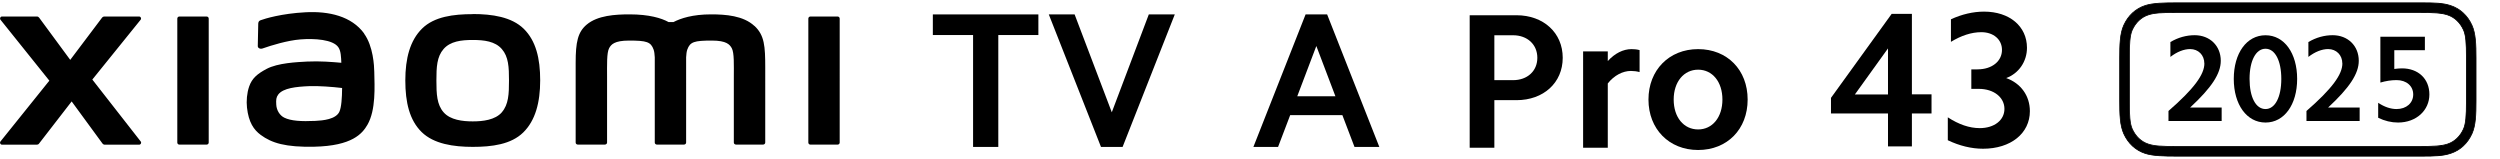 <?xml version="1.0" encoding="UTF-8"?><svg id="a" xmlns="http://www.w3.org/2000/svg" width="456" height="29" viewBox="0 0 456 29"><g><path d="M170.15,6.39V2.63h19.25v3.76h-7.31V26.8h-4.6V6.39h-7.34Z"/><path d="M200.82,26.8l-9.52-24.17h4.71l6.78,17.85,6.75-17.85h4.74l-9.52,24.17h-3.93Z"/></g><path d="M86.23,2.58c-3.5,0-7.01,.44-9.23,2.62-2.22,2.18-3.07,5.46-3.07,9.47s.76,7.24,2.98,9.42c2.22,2.17,5.82,2.7,9.32,2.7s6.99-.45,9.21-2.63c2.22-2.18,3.09-5.48,3.09-9.5s-.78-7.22-2.99-9.4c-2.22-2.18-5.8-2.7-9.31-2.7Zm5.31,17.9c-1.23,1.41-3.47,1.66-5.31,1.66s-4.08-.25-5.31-1.65c-1.24-1.41-1.32-3.35-1.32-5.8s.08-4.34,1.31-5.75c1.23-1.41,3.22-1.65,5.31-1.65s4.08,.24,5.31,1.65c1.23,1.41,1.31,3.3,1.31,5.75s-.08,4.38-1.31,5.79ZM37.68,3.01h-4.96c-.21,0-.38,.17-.38,.38V26.01c0,.2,.17,.37,.38,.37h4.96c.21,0,.39-.17,.39-.37V3.39c0-.21-.17-.38-.39-.38ZM16.84,14.51L25.65,3.6c.19-.24,.02-.59-.28-.59h-6.35c-.15,0-.29,.07-.39,.19l-5.82,7.72L7.13,3.21c-.09-.12-.24-.2-.39-.2H.37c-.3,0-.47,.35-.28,.59L9,14.71,.08,25.81c-.18,.24-.01,.58,.29,.58H6.73c.15,0,.3-.07,.39-.2l5.95-7.69,5.63,7.69c.09,.12,.24,.2,.39,.2h6.29c.3,0,.47-.35,.29-.58l-8.83-11.3ZM137.6,4.73c-2.02-1.88-5.26-2.11-7.89-2.11-3.39,0-5.55,.72-6.86,1.4h-.91c-1.28-.71-3.54-1.4-7.09-1.4-2.63,0-5.84,.19-7.83,1.86-1.64,1.38-2.02,3.21-2.02,6.98v14.54c0,.2,.17,.37,.38,.37h4.96c.21,0,.39-.17,.39-.37v-.05s0-9.19,0-11.92c0-2.16-.08-4.41,.38-5.25,.36-.65,.93-1.38,3.63-1.38,3.21,0,3.97,.23,4.48,1.65,.12,.34,.18,.82,.21,1.4v15.55c0,.2,.17,.37,.38,.37h4.96c.21,0,.38-.17,.38-.37V10.45c.03-.58,.09-1.06,.21-1.4,.51-1.42,1.26-1.65,4.48-1.65,2.69,0,3.26,.73,3.63,1.38,.47,.84,.38,3.09,.38,5.25,0,2.72,0,11.92,0,11.92v.05c0,.2,.17,.37,.39,.37h4.96c.21,0,.38-.17,.38-.37V12.35c0-3.91-.13-5.91-1.96-7.62Zm-71.17,1.39c-2.29-3.16-6.43-4.12-10.73-3.88-4.36,.23-7.39,1.16-8.17,1.45-.48,.18-.42,.6-.43,.85-.02,.83-.08,2.99-.08,3.87,0,.39,.48,.57,.87,.43,1.59-.56,4.52-1.46,6.88-1.65,2.54-.21,6,0,6.96,1.45,.46,.69,.48,1.74,.53,2.81-1.59-.14-3.94-.34-6.28-.22-1.82,.1-5.31,.25-7.36,1.34-1.67,.89-2.65,1.7-3.17,3.2-.42,1.21-.53,2.66-.4,3.85,.3,2.7,1.24,4.05,2.51,4.99,2,1.48,4.53,2.26,9.75,2.15,6.95-.15,8.78-2.4,9.71-4,1.57-2.72,1.3-7.01,1.25-9.64-.02-1.09-.18-4.68-1.86-6.99Zm-4.53,14.27c-.66,1.38-2.99,1.59-4.38,1.66-2.56,.12-4.45,.01-5.67-.59-.81-.4-1.4-1.32-1.46-2.36-.05-.89-.03-1.34,.37-1.87,.9-1.17,3.25-1.42,5.68-1.52,1.63-.06,4.13,.12,5.96,.34-.01,1.77-.13,3.55-.5,4.33ZM152.78,3.01h-4.96c-.21,0-.38,.17-.38,.38V26.01c0,.2,.17,.37,.38,.37h4.96c.21,0,.38-.17,.38-.37V3.39c0-.21-.17-.38-.38-.38Z"/><path d="M242.07,2.63l9.52,24.17h-4.53l-2.21-5.8h-9.52l-2.21,5.8h-4.5l9.52-24.17h3.93Zm1.51,14.93l-3.48-9.17-3.48,9.17h6.96Z"/><g><path d="M450.88,4.62c-.77-1.71-2.11-3.01-3.92-3.6-1.38-.45-2.8-.49-5.19-.49h-44.74c-2.39,0-4.35,.04-5.74,.49-1.81,.59-3.14,1.89-3.92,3.6-.69,1.53-.74,3.51-.74,5.97v7.84c0,2.46,.05,4.43,.74,5.96,.77,1.71,2.11,3.01,3.92,3.6,1.38,.45,3.34,.5,5.74,.5h44.74c2.4,0,3.81-.05,5.19-.5,1.81-.59,3.14-1.89,3.92-3.6,.69-1.53,.74-3.51,.74-5.96v-7.84c0-2.46-.05-4.44-.74-5.97Zm-1.02,14.17c0,2.12-.08,3.75-.51,4.71-.6,1.35-1.62,2.36-2.94,2.79-1.12,.36-1.72,.44-4.62,.44h-44.79c-2.89,0-4.04-.07-5.16-.44-1.32-.43-2.34-1.44-2.94-2.79-.43-.96-.51-2.59-.51-4.71V10.21c0-2.12,.08-3.75,.51-4.71,.6-1.35,1.62-2.36,2.94-2.79,1.12-.36,2.27-.43,5.16-.43h44.79c2.9,0,3.5,.07,4.62,.43,1.32,.43,2.34,1.44,2.94,2.79,.43,.96,.51,2.59,.51,4.71v8.57Z"/><path d="M441.77,28.55h-44.74c-2.31,0-4.34-.04-5.76-.5-1.77-.58-3.14-1.84-3.96-3.64-.69-1.54-.75-3.54-.75-5.99v-7.84c0-2.46,.06-4.46,.75-6,.82-1.8,2.19-3.06,3.96-3.64,1.41-.46,3.44-.5,5.76-.5h44.74c2.32,0,3.81,.04,5.22,.5,1.77,.58,3.14,1.84,3.96,3.64h0c.69,1.53,.75,3.54,.75,6v7.84c0,2.46-.06,4.46-.75,5.99-.82,1.8-2.18,3.06-3.96,3.64-1.42,.46-2.9,.5-5.22,.5ZM397.03,.59c-2.3,0-4.33,.04-5.72,.49-1.73,.56-3.07,1.8-3.87,3.56-.68,1.51-.74,3.5-.74,5.94v7.84c0,2.44,.05,4.42,.74,5.93,.8,1.77,2.14,3,3.87,3.56,1.4,.46,3.42,.49,5.72,.49h44.2c2.3,0,4.32-.04,5.72-.49,1.73-.56,3.07-1.8,3.87-3.56,.68-1.51,.74-3.49,.74-5.93v-7.84c0-2.44-.05-4.43-.74-5.94-.8-1.77-2.14-3-3.87-3.56-1.39-.45-3.41-.49-5.72-.49h-44.2Zm44.77,26.2h-44.79c-2.83,0-4.04-.07-5.18-.44-1.3-.42-2.37-1.42-2.99-2.83-.42-.96-.51-2.59-.51-4.74V10.21c0-2.21,.09-3.78,.51-4.74,.62-1.4,1.68-2.41,2.99-2.83,1.14-.37,2.35-.44,5.18-.44h44.79c2.83,0,3.49,.07,4.64,.44,1.3,.42,2.37,1.43,2.99,2.83,.43,.96,.51,2.53,.51,4.74v8.57c0,2.15-.09,3.78-.51,4.74-.62,1.4-1.68,2.41-2.99,2.83-1.14,.37-1.81,.44-4.64,.44ZM397.01,2.35c-2.81,0-4.01,.06-5.14,.43-1.27,.41-2.3,1.39-2.9,2.75-.41,.93-.5,2.55-.5,4.68v8.57c0,2.13,.08,3.75,.5,4.68,.6,1.37,1.63,2.34,2.9,2.75,1.13,.37,2.33,.43,5.14,.43h44.25c2.81,0,4.01-.07,5.14-.43,1.27-.41,2.3-1.38,2.9-2.75,.41-.93,.5-2.55,.5-4.68V10.21c0-2.13-.08-3.75-.5-4.68-.6-1.37-1.63-2.34-2.9-2.75-1.13-.36-2.33-.43-5.14-.43h-44.25Z"/></g><g><path d="M276.61,2.78c4.92,0,8.43,3.2,8.43,7.76s-3.51,7.73-8.43,7.73h-4.04v8.68h-4.5V2.78h8.54Zm-.63,11.84c2.6,0,4.43-1.65,4.43-4.08s-1.83-4.11-4.43-4.11h-3.41V14.62h3.41Z"/><path d="M293.26,9.38v1.76c1.26-1.4,2.81-2.18,4.32-2.18,.49,0,.98,.04,1.48,.18v4.01c-.49-.14-1.05-.21-1.58-.21-1.48,0-3.06,.81-4.22,2.28v11.73h-4.5V9.38h4.5Z"/><path d="M309.74,8.96c5.31,0,9.03,3.79,9.03,9.2s-3.72,9.2-9.03,9.2-9.06-3.83-9.06-9.2,3.76-9.2,9.06-9.2Zm0,14.65c2.6,0,4.43-2.21,4.43-5.45s-1.83-5.45-4.43-5.45-4.46,2.21-4.46,5.45,1.83,5.45,4.46,5.45Z"/></g><g><path d="M333.97,20.7v-2.85l11.07-15.32h3.69v14.68h3.58v3.48h-3.58v6.01h-4.36v-6.01h-10.4Zm10.4-11.87l-6.04,8.4h6.04V8.82Z"/><path d="M360.7,12.65c2.64,0,4.46-1.48,4.46-3.55,0-1.9-1.55-3.23-3.76-3.23-1.83,0-3.69,.63-5.55,1.76V3.52c1.97-.91,4.04-1.4,6.04-1.4,4.64,0,7.83,2.67,7.83,6.6,0,2.49-1.48,4.67-3.79,5.52,2.67,.95,4.32,3.23,4.32,6.04,0,4.04-3.48,6.85-8.54,6.85-2.11,0-4.29-.53-6.43-1.55v-4.18c2,1.3,3.93,1.97,5.83,1.97,2.64,0,4.5-1.44,4.5-3.51s-1.9-3.65-4.67-3.65h-1.37v-3.55h1.12Z"/></g><g><path d="M402.07,11.57c0-1.54-1.1-2.62-2.59-2.62-1.12,0-2.39,.49-3.6,1.43v-2.71c1.39-.83,2.91-1.25,4.43-1.25,2.77,0,4.76,1.94,4.76,4.67,0,2.35-1.7,4.92-5.59,8.52h5.75v2.46h-9.7v-1.83c4.7-4.09,6.55-6.66,6.55-8.68Z"/><path d="M413.23,6.43c3.42,0,5.77,3.26,5.77,7.96s-2.35,7.96-5.77,7.96-5.79-3.26-5.79-7.96,2.35-7.96,5.79-7.96Zm0,13.46c1.74,0,2.88-2.17,2.88-5.5s-1.14-5.5-2.88-5.5-2.91,2.15-2.91,5.5,1.14,5.5,2.91,5.5Z"/><path d="M427.24,11.57c0-1.54-1.1-2.62-2.59-2.62-1.12,0-2.39,.49-3.6,1.43v-2.71c1.39-.83,2.91-1.25,4.43-1.25,2.77,0,4.76,1.94,4.76,4.67,0,2.35-1.7,4.92-5.59,8.52h5.75v2.46h-9.7v-1.83c4.7-4.09,6.55-6.66,6.55-8.68Z"/><path d="M436.72,9.16v3.42c.49-.07,.96-.11,1.41-.11,2.95,0,4.99,1.9,4.99,4.76s-2.35,5.12-5.72,5.12c-1.21,0-2.44-.29-3.62-.87v-2.73c1.14,.76,2.28,1.14,3.35,1.14,1.79,0,3.04-1.1,3.04-2.66s-1.25-2.62-3.04-2.62c-.98,0-1.97,.16-2.95,.45V6.7h8.12v2.46h-5.57Z"/></g></svg>